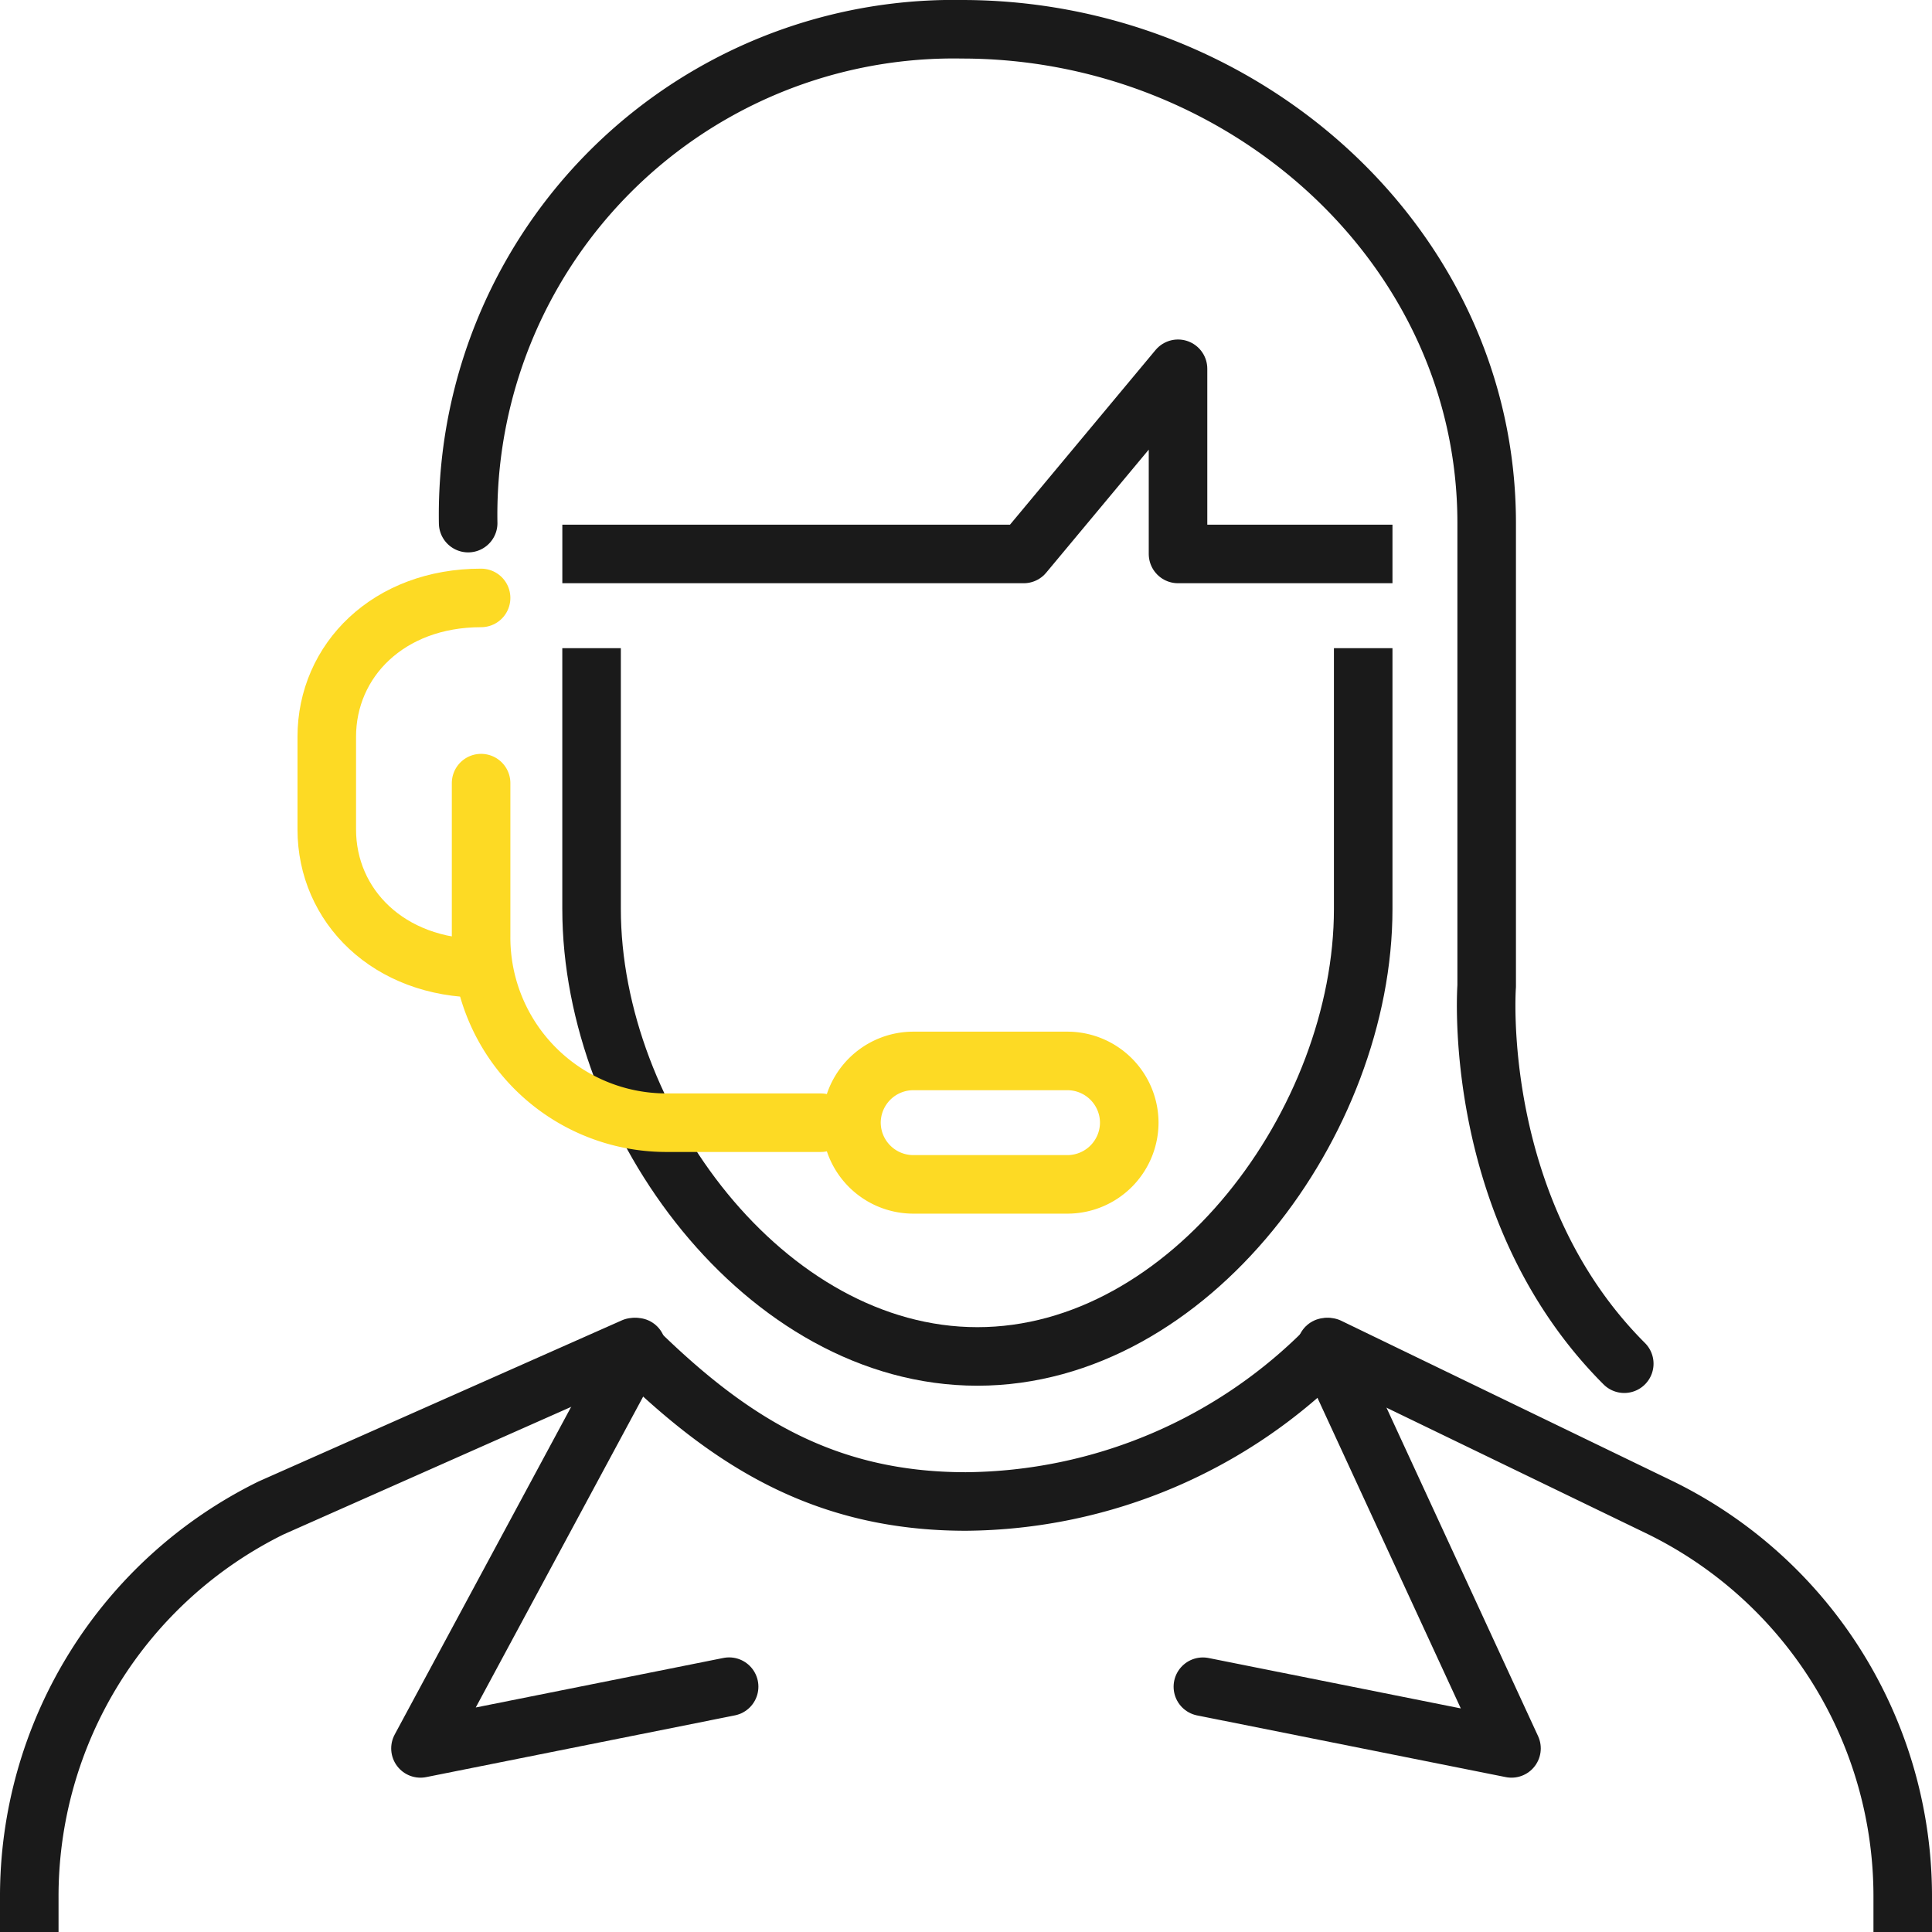 <svg xmlns="http://www.w3.org/2000/svg" width="66" height="66" viewBox="0 0 66 66">
  <g id="Group_283" data-name="Group 283" transform="translate(-764.999 -761.629)">
    <g id="Group_268" data-name="Group 268" transform="translate(765.999 807.65)">
      <path id="Path_59" data-name="Path 59" d="M471,378.979v-.148a14.788,14.788,0,0,0-8.265-13.341L451.387,360A17.53,17.53,0,0,1,439,365.272c-4.856,0-8.1-2.059-11.355-5.272l-12.38,5.49A14.788,14.788,0,0,0,407,378.831v.148" transform="translate(-407 -360)" fill="none" stroke="#1a1a1a" stroke-linecap="square" stroke-linejoin="round" stroke-width="2"/>
      <path id="Path_60" data-name="Path 60" d="M427.381,360,420,373.707l10.544-2.109" transform="translate(-406.636 -360)" fill="none" stroke="#1a1a1a" stroke-linecap="round" stroke-linejoin="round" stroke-width="2"/>
      <path id="Path_61" data-name="Path 61" d="M450.217,360l6.326,13.707L446,371.6" transform="translate(-405.908 -360)" fill="none" stroke="#1a1a1a" stroke-linecap="round" stroke-linejoin="round" stroke-width="2"/>
    </g>
    <g id="Group_269" data-name="Group 269" transform="translate(780.992 762.629)">
      <path id="Path_62" data-name="Path 62" d="M422,332.87h0A16.587,16.587,0,0,1,438.87,316c9.6,0,17.924,7.381,17.924,16.87v15.816s-.567,7.631,4.7,12.9" transform="translate(-422 -316)" fill="none" stroke="#1a1a1a" stroke-linecap="round" stroke-linejoin="round" stroke-width="2"/>
      <path id="Path_63" data-name="Path 63" d="M452.359,337v7.908c0,7.249-5.931,15.288-13.18,15.288h0c-7.249,0-13.18-8.04-13.18-15.288V337" transform="translate(-421.783 -314.858)" fill="none" stroke="#1a1a1a" stroke-linecap="square" stroke-linejoin="round" stroke-width="2"/>
      <path id="Path_64" data-name="Path 64" d="M452.359,333.326h-6.326V327l-5.272,6.326H426" transform="translate(-421.783 -315.402)" fill="none" stroke="#1a1a1a" stroke-linecap="square" stroke-linejoin="round" stroke-width="2"/>
    </g>
    <g id="Group_267" data-name="Group 267" transform="translate(776.162 782.056)">
      <path id="Path_56" data-name="Path 56" d="M441.381,354.217h-5.272A2.115,2.115,0,0,1,434,352.109h0A2.115,2.115,0,0,1,436.109,350h5.272a2.115,2.115,0,0,1,2.109,2.109h0A2.115,2.115,0,0,1,441.381,354.217Z" transform="translate(-416.076 -334.184)" fill="none" stroke="#fdda24" stroke-linecap="round" stroke-linejoin="round" stroke-width="2"/>
      <path id="Path_57" data-name="Path 57" d="M433.6,352.6h-5.272A6.326,6.326,0,0,1,422,346.272V341" transform="translate(-416.728 -334.674)" fill="none" stroke="#fdda24" stroke-linecap="round" stroke-linejoin="round" stroke-width="2"/>
      <path id="Path_58" data-name="Path 58" d="M422.272,347.652c-3.163,0-5.272-2.135-5.272-4.745v-3.163c0-2.61,2.109-4.745,5.272-4.745" transform="translate(-417 -335)" fill="none" stroke="#fdda24" stroke-linecap="round" stroke-linejoin="round" stroke-width="2"/>
    </g>
  </g>
</svg>
